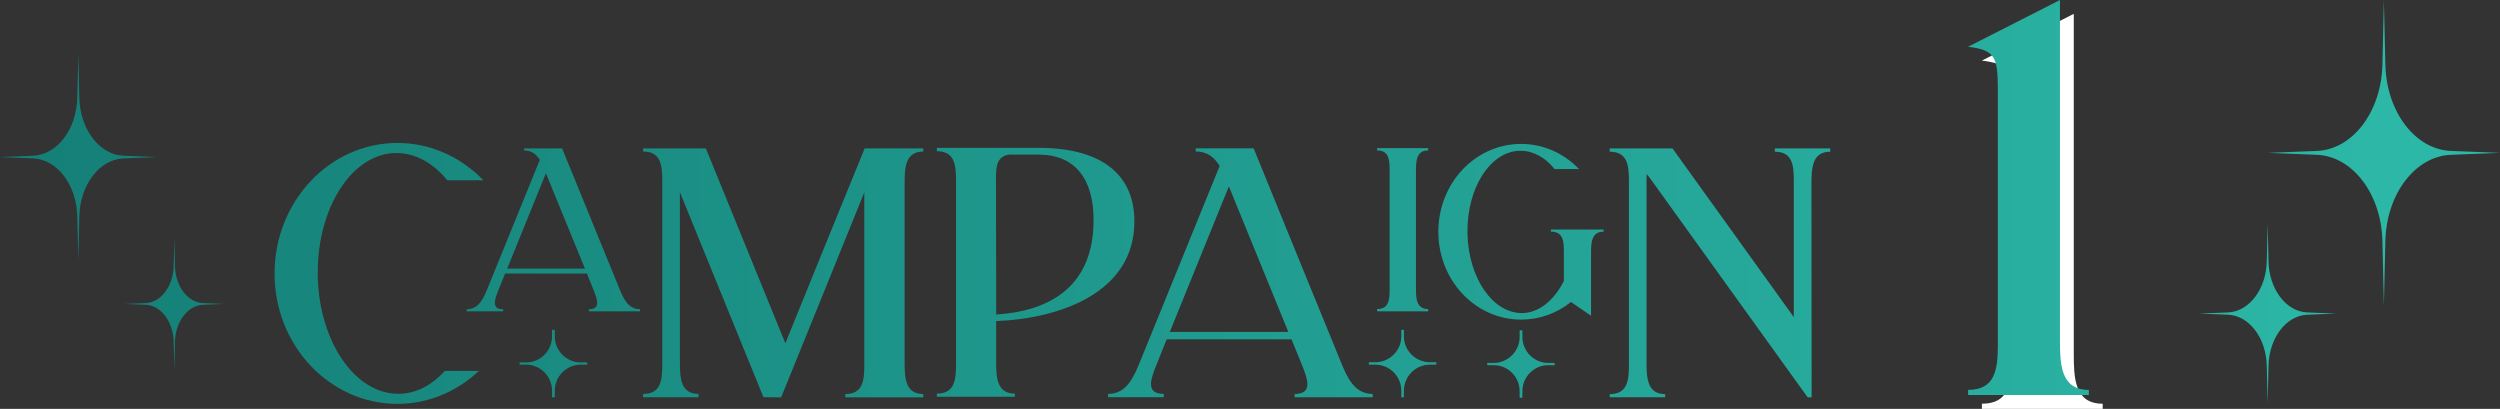 <?xml version="1.0" encoding="UTF-8"?>
<svg id="_レイヤー_2" data-name="レイヤー 2" xmlns="http://www.w3.org/2000/svg" xmlns:xlink="http://www.w3.org/1999/xlink" viewBox="0 0 542.14 88.66">
  <rect x="0" y="0" width="542.14" height="88.66" fill="#333333" stroke="none"/>
  <defs>
    <style>
      .cls-1 {
        fill: #fff;
      }

      .cls-2 {
        fill: url(#_名称未設定グラデーション_12);
      }
    </style>
    <linearGradient id="_名称未設定グラデーション_12" data-name="名称未設定グラデーション 12" x1="0" y1="43.79" x2="542.14" y2="43.79" gradientUnits="userSpaceOnUse">
      <stop offset="0" stop-color="#147f77"/>
      <stop offset="1" stop-color="#2dbaa9"/>
    </linearGradient>
  </defs>
  <g id="_レイヤー_2-2" data-name="レイヤー 2">
    <g>
      <path class="cls-1" d="M436.24,22.1c0-6.97-.82-8.26-6.45-8.96l19.92-10.14v73.59c0,5.33.12,10.96,6.27,10.96v1.11h-26.19v-1.11c5.86,0,6.45-4.39,6.45-9.73V22.1Z"/>
      <path class="cls-2" d="M433.24,19.1c0-6.97-.82-8.26-6.45-8.96l19.92-10.14v73.59c0,5.33.12,10.96,6.27,10.96v1.11h-26.19v-1.11c5.86,0,6.45-4.39,6.45-9.73V19.1ZM104.81,39.09h-7.82c-3.02-3.7-6.84-5.9-11-5.9h-.6c-9.26.49-16.48,11.94-16.48,25.82v1.17c.42,14.14,8.16,25.21,17.43,25.21h.6c3.59-.19,6.84-2,9.53-4.95h7.37c-4.69,4.42-10.89,7.14-17.65,7.14-14.7,0-26.65-12.66-26.65-28.27s11.94-28.31,26.65-28.31c7.26,0,13.8,3.1,18.64,8.09ZM134.26,62.45c.91,2.23,1.93,4.61,4.54,4.61v.45h-11.08v-.45c1.32,0,1.78-.53,1.78-1.4,0-.72-.34-1.66-.76-2.72l-1.47-3.63h-17.73l-1.47,3.63c-.42,1.06-.76,2-.76,2.72,0,.87.45,1.4,1.81,1.4v.45h-7.9v-.45c2.61,0,3.63-2.38,4.54-4.61l11.3-27.78c-.76-1.21-1.78-2.04-3.4-2.04v-.45h8.24l12.36,30.28ZM126.85,58.25l-8.47-20.68-8.39,20.68h16.86ZM120.31,72.96c0,3.1,2.53,5.63,5.63,5.63h1.4v.49h-1.4c-3.1,0-5.63,2.53-5.63,5.63v1.44h-.6v-1.44c0-3.1-2.53-5.63-5.59-5.63h-1.44v-.49h1.44c3.06,0,5.59-2.53,5.59-5.63v-1.44h.6v1.44ZM165.55,86.11c-6.01-14.78-12.06-29.6-18.11-44.42v36.67c0,3.44.08,7.07,4.04,7.07v.72h-12.02v-.72c3.78,0,4.16-2.84,4.16-6.27v-39.99c0-3.48-.38-6.31-4.16-6.31v-.68h13.61l17.24,42.26c5.75-14.1,11.42-28.2,17.2-42.26h12.7v.68c-3.97,0-4.04,3.67-4.04,7.11v38.41c0,3.44.08,7.07,4.04,7.07v.72h-16.9v-.72c3.78,0,4.12-2.84,4.12-6.27v-37.46l-18.03,44.45-3.86-.04ZM225.17,32.06c14.48,0,20.83,6.39,20.83,15.95,0,15.61-16.41,21.09-29.98,21.62v8.62c0,3.44.08,7.11,4.04,7.11v.68h-16.9v-.68c3.78,0,4.16-2.84,4.16-6.31v-39.99c0-3.44-.38-6.27-4.16-6.27v-.72h22ZM216.02,68.2c10.47-.64,21.13-5.18,21.13-20.49,0-8.81-3.93-14.18-11.94-14.18h-6.31c-2.68.3-2.91,2.57-2.91,4.88l.04,29.79ZM271.86,32.17c6.27,15.38,12.55,30.81,18.86,46.19,1.4,3.44,2.95,7.07,6.96,7.07v.72h-16.93v-.72c2.04,0,2.76-.83,2.76-2.12,0-1.13-.53-2.57-1.17-4.16l-2.27-5.56h-27.07l-2.23,5.56c-.64,1.59-1.17,3.02-1.17,4.12,0,1.32.72,2.15,2.76,2.15v.72h-12.06v-.72c4.01,0,5.56-3.63,6.96-7.07l17.24-42.37c-1.17-1.85-2.68-3.14-5.22-3.14l.04-.68h12.55ZM279.38,71.98l-12.89-31.56-12.81,31.56h25.7ZM304.45,72.96c0,3.06,2.53,5.59,5.63,5.59h1.4v.53h-1.4c-3.1,0-5.63,2.53-5.63,5.63v1.44h-.57v-1.44c0-3.1-2.53-5.63-5.63-5.63h-1.4v-.53h1.4c3.1,0,5.63-2.53,5.63-5.59v-1.44h.57v1.44ZM307.06,62.41c0,2.23.04,4.61,2.65,4.61v.49h-11.08v-.49c2.46,0,2.72-1.85,2.72-4.12v-26.16c0-2.27-.26-4.12-2.72-4.12v-.49h11.08v.49c-2.61,0-2.65,2.38-2.65,4.61v25.18ZM342.42,36.67h-5.29c-2-2.49-4.57-3.97-7.37-3.97h-.42c-6.24.34-11.11,8.01-11.11,17.35v.83c.3,9.53,5.52,17.01,11.79,17.01h.38c4.01-.23,7.07-3.59,8.73-6.96v-6.43c0-2.34-.23-4.27-2.8-4.27v-.45h11.42v.45c-2.68,0-2.72,2.46-2.72,4.76v13.49l-4.35-2.99c-3.1,2.46-6.84,3.82-10.81,3.82-9.94,0-17.96-8.51-17.96-19.05s8.01-19.05,17.96-19.05c4.88,0,9.3,2.08,12.55,5.44ZM330.14,73.07c0,3.1,2.53,5.63,5.59,5.63h1.4v.49h-1.4c-3.06,0-5.59,2.53-5.59,5.63v1.44h-.6v-1.44c0-3.1-2.53-5.63-5.63-5.63h-1.4v-.49h1.4c3.1,0,5.63-2.53,5.63-5.63v-1.44h.6v1.44ZM391.99,86.15c-11.08-15.38-22.15-30.81-33.23-46.19-.53-.76-1.1-1.51-1.66-2.23-.04.72-.04,1.47-.04,2.23v38.44c0,3.4.08,7.07,4.04,7.07v.68h-12.02v-.68c3.78,0,4.16-2.84,4.16-6.31v-39.99c0-3.44-.38-6.27-4.16-6.27v-.72h13.61l26.31,36.59v-29.6c0-3.44-.34-6.27-4.12-6.27v-.72h12.02v.72c-3.97,0-4.08,3.63-4.08,7.07l.04,46.19h-.87ZM516.96,0l.32,14.02c.23,10.2,6.46,18.4,14.21,18.71l10.65.42-10.65.42c-7.75.31-13.98,8.51-14.21,18.71l-.32,14.02-.32-14.02c-.23-10.2-6.46-18.4-14.21-18.71l-10.65-.42,10.65-.42c7.75-.31,13.98-8.51,14.21-18.71l.32-14.02ZM491.56,56.69c-.14,6.03-3.82,10.87-8.4,11.06l-6.29.25,6.29.25c4.58.18,8.26,5.03,8.4,11.06l.19,8.29.19-8.29c.14-6.03,3.82-10.87,8.4-11.06l6.29-.25-6.29-.25c-4.58-.18-8.26-5.03-8.4-11.06l-.19-8.29-.19,8.29ZM37.8,51.7l.14,6.01c.1,4.38,2.77,7.89,6.1,8.02l4.57.18-4.57.18c-3.32.13-6,3.65-6.1,8.02l-.14,6.01-.14-6.01c-.1-4.38-2.77-7.89-6.1-8.02l-4.57-.18,4.57-.18c3.32-.13,6-3.65,6.1-8.02l.14-6.01ZM16.98,11.7l.22,9.46c.16,6.88,4.36,12.41,9.58,12.61l7.18.29-7.18.29c-5.23.21-9.42,5.74-9.58,12.61l-.22,9.46-.22-9.46c-.16-6.88-4.36-12.41-9.58-12.61l-7.18-.29,7.18-.29c5.23-.21,9.42-5.74,9.58-12.61l.22-9.46Z"/>
    </g>
  </g>
</svg>